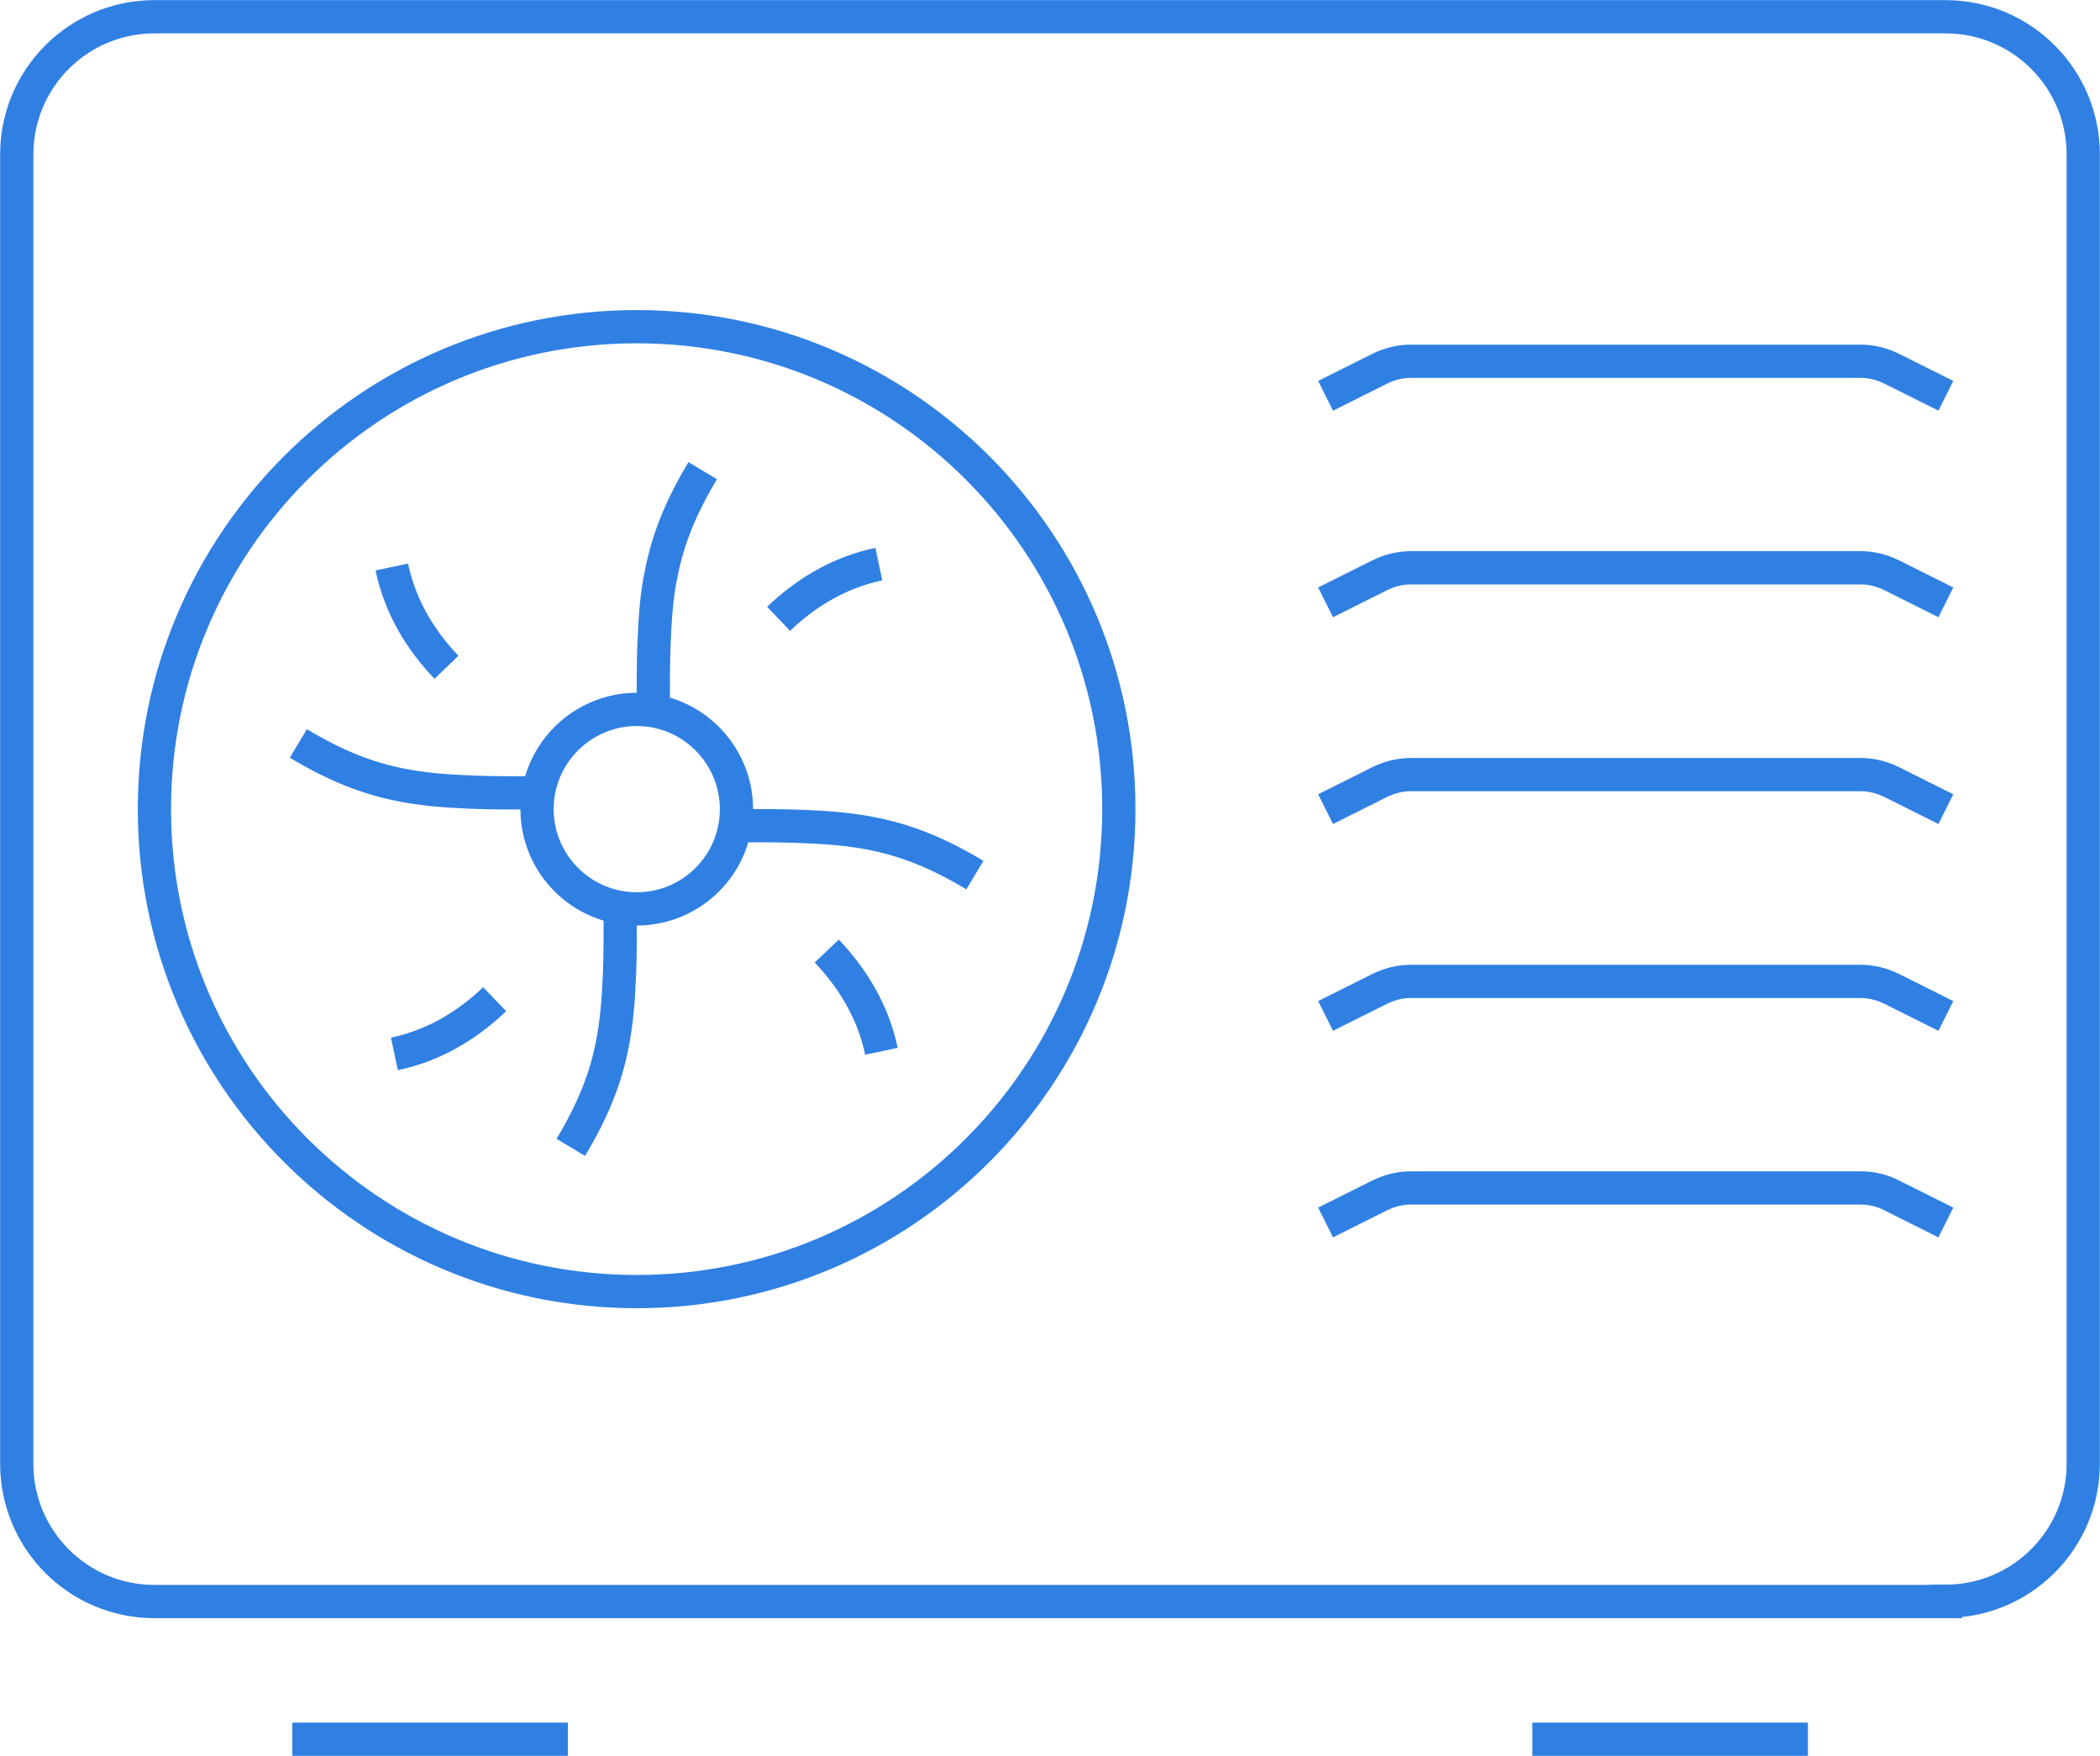 <?xml version="1.0" encoding="UTF-8"?> <svg xmlns="http://www.w3.org/2000/svg" xmlns:xlink="http://www.w3.org/1999/xlink" id="Layer_2" data-name="Layer 2" viewBox="0 0 80.24 67.08"><defs><style> .cls-1 { clip-path: url(#clippath); } .cls-2 { stroke-width: 0px; } .cls-2, .cls-3 { fill: none; } .cls-3 { stroke: #3080e3; stroke-miterlimit: 10; stroke-width: 1.27px; } </style><clipPath id="clippath"><rect class="cls-2" width="80.24" height="67.08"></rect></clipPath></defs><g id="Layer_1-2" data-name="Layer 1"><g class="cls-1"><path class="cls-3" d="M50.65,46.7l2.08-1.04c.37-.18.77-.28,1.18-.28h17.18c.41,0,.81.09,1.18.28l2.08,1.04M50.65,38.81l2.08-1.04c.37-.18.77-.28,1.18-.28h17.18c.41,0,.81.1,1.18.28l2.08,1.04M50.65,30.91l2.08-1.04c.37-.18.77-.28,1.18-.28h17.18c.41,0,.81.1,1.18.28l2.08,1.04M50.65,23.01l2.08-1.04c.37-.18.77-.28,1.18-.28h17.18c.41,0,.81.1,1.18.28l2.08,1.04M50.65,15.12l2.08-1.04c.37-.18.77-.28,1.18-.28h17.18c.41,0,.81.1,1.18.28l2.08,1.04M42.75,30.91c0,10.18-8.25,18.43-18.42,18.43S5.9,41.09,5.9,30.91,14.15,12.48,24.33,12.48s18.42,8.25,18.42,18.42ZM18.9,38.17c-.99.95-2.26,1.76-3.83,2.09M11.4,28.4c1.45.87,2.65,1.33,3.9,1.58.84.17,1.71.24,2.71.28.75.03,1.57.03,2.5.03M33.68,40.16c-.33-1.57-1.15-2.84-2.09-3.83M21.81,43.83c.87-1.45,1.33-2.65,1.58-3.9.17-.84.24-1.71.28-2.71.03-.75.03-1.57.03-2.5M28.14,31.54c.93,0,1.75,0,2.5.03,1,.04,1.87.11,2.71.28,1.25.25,2.45.71,3.9,1.58M33.58,21.55c-1.57.33-2.84,1.14-3.83,2.09M17.06,25.49c-.95-.99-1.76-2.26-2.09-3.83M24.96,27.09c0-.93,0-1.75.03-2.5.04-1,.1-1.87.28-2.71.25-1.25.71-2.45,1.58-3.9M28.14,30.91c0,2.11-1.71,3.81-3.81,3.81s-3.81-1.71-3.81-3.81,1.71-3.81,3.81-3.81,3.81,1.71,3.81,3.81ZM58.55,66.44h10.53M11.17,66.44h10.53M74.34,61.18H5.9c-2.91,0-5.26-2.36-5.26-5.26V5.9C.64,3,2.99.64,5.9.64h68.44c2.91,0,5.26,2.36,5.26,5.26v50.01c0,2.91-2.36,5.26-5.26,5.26Z"></path></g></g></svg> 